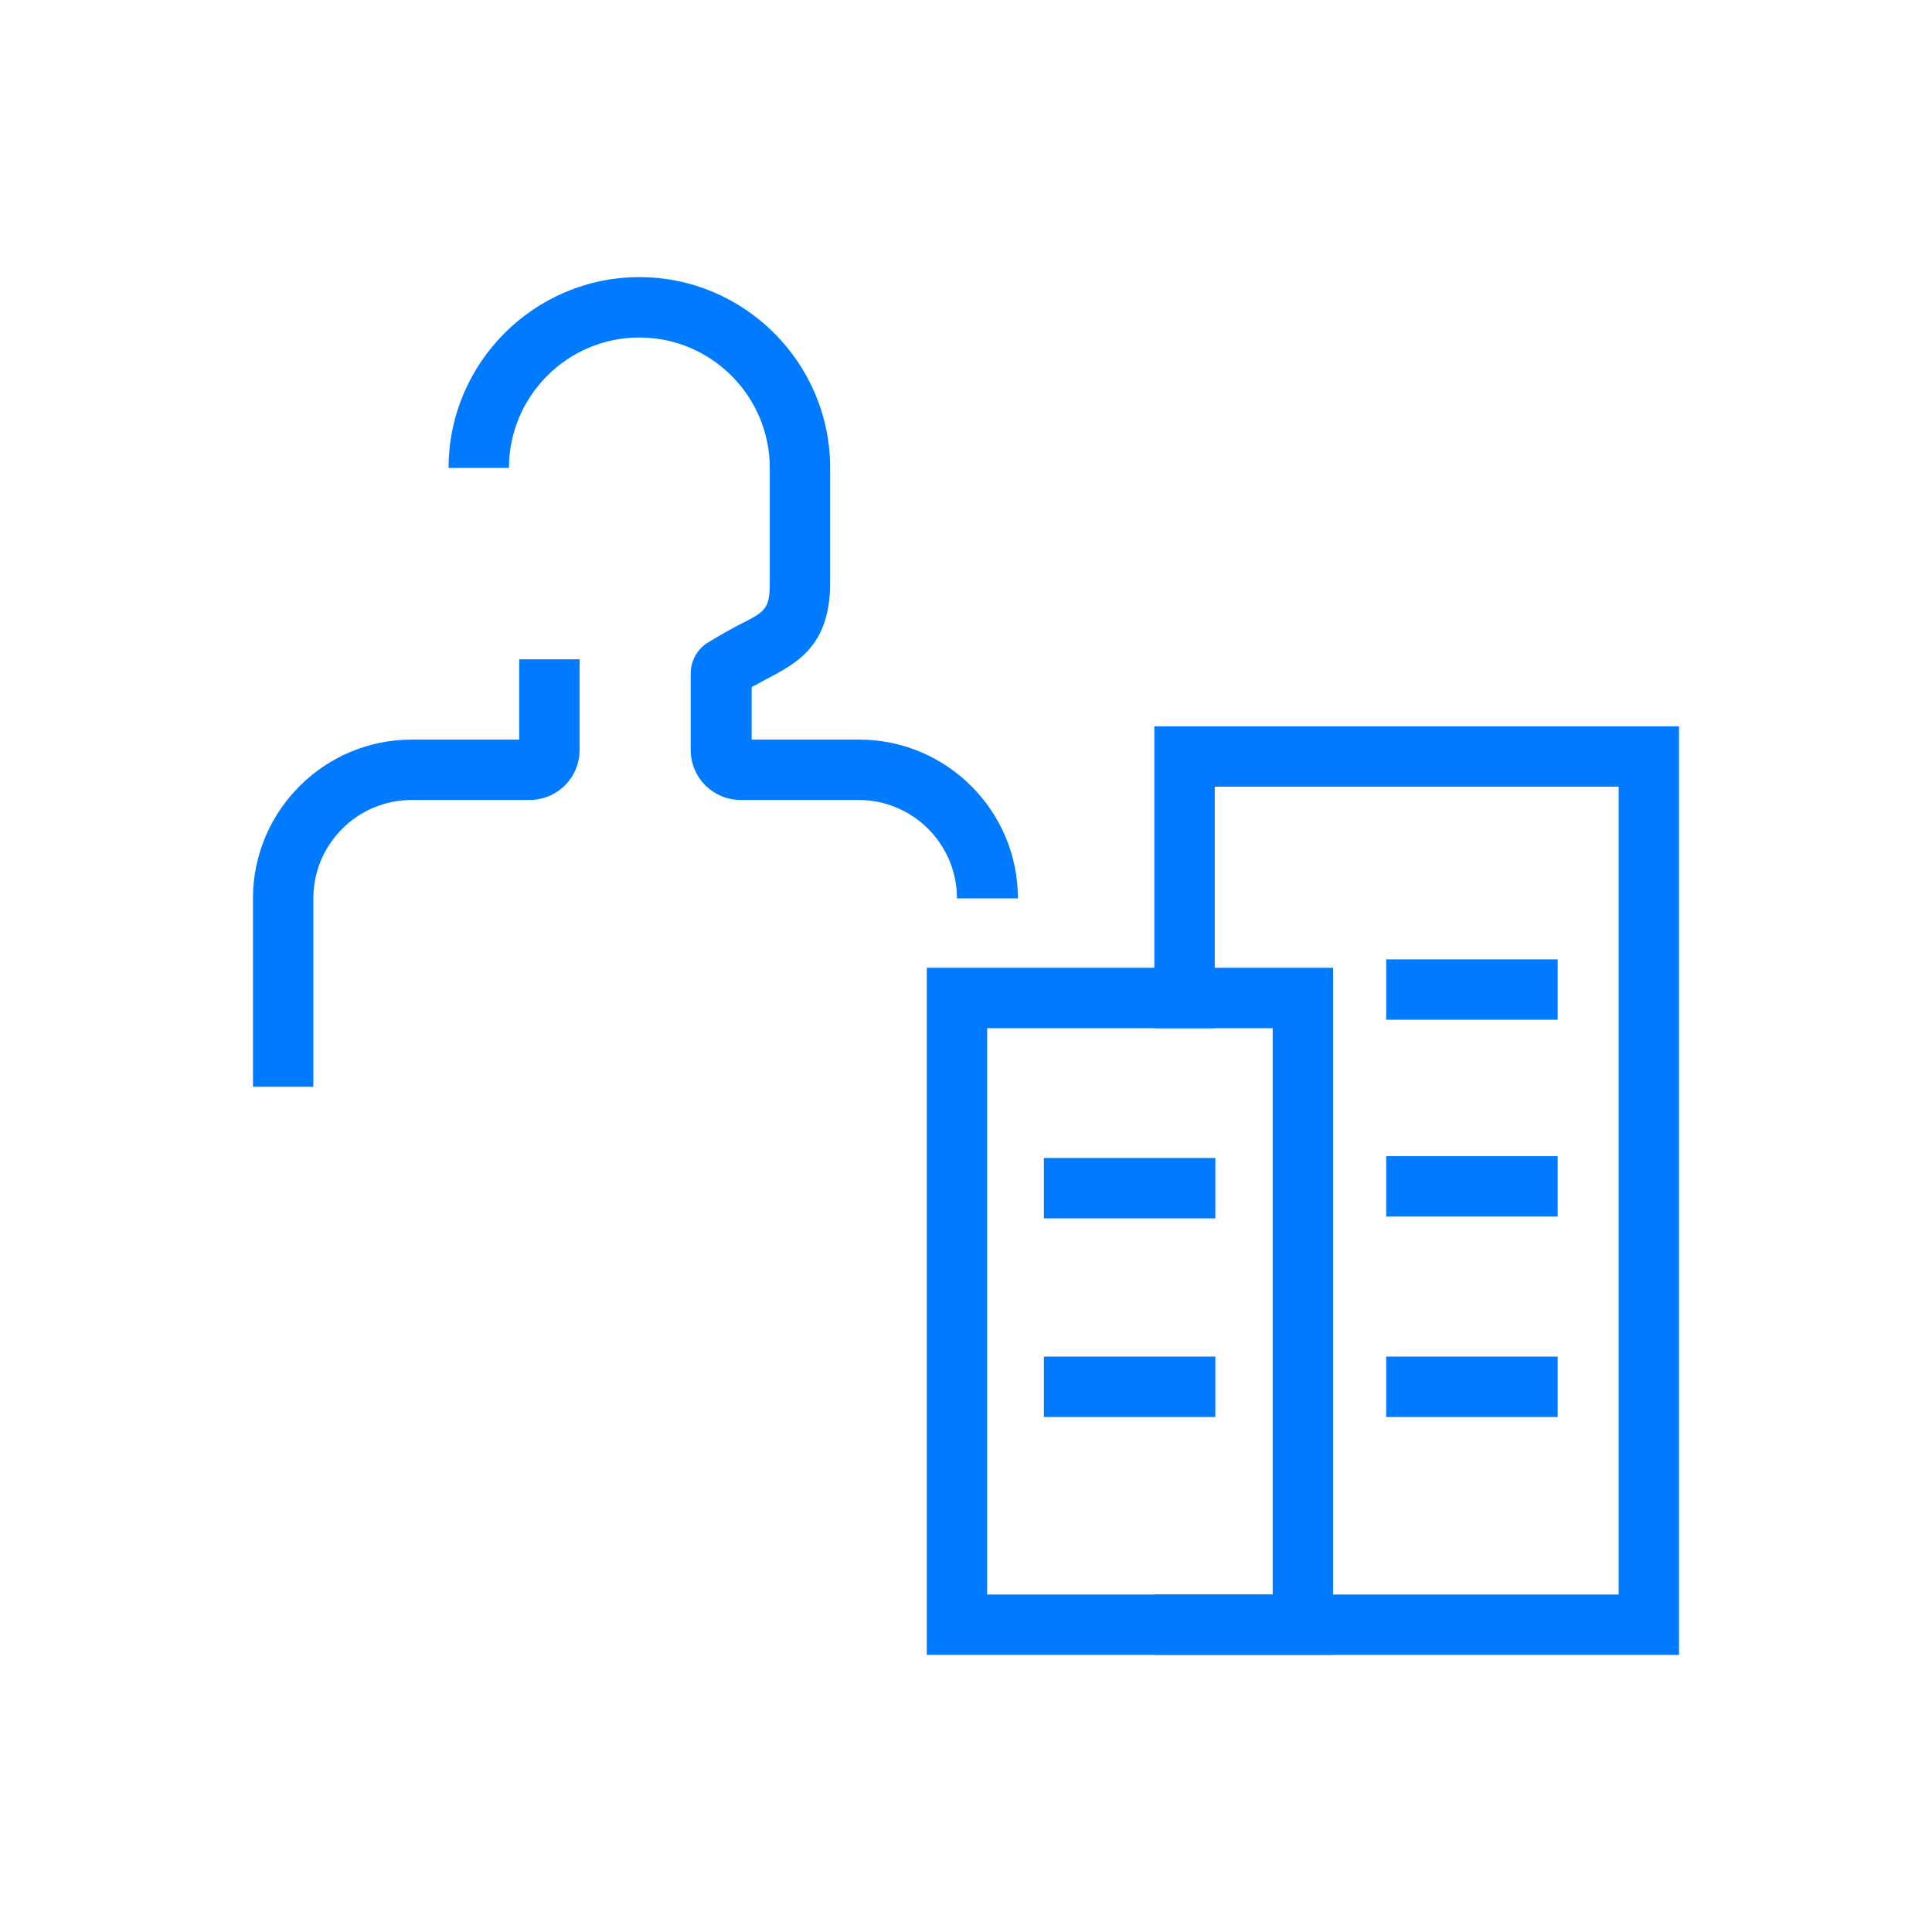 <?xml version="1.0" encoding="UTF-8"?><svg id="Layer_1" xmlns="http://www.w3.org/2000/svg" viewBox="0 0 32 32"><defs><style>.cls-1{fill:#007aff;stroke-width:0px;}</style></defs><path class="cls-1" d="m4.19,18h1s0-3.12,0-3.12c0-.9.73-1.63,1.63-1.63h1.95c.46,0,.83-.37.83-.83v-1.5s-1,0-1,0v1.33h-1.78c-1.45,0-2.63,1.18-2.63,2.63v3.12Z"/><path class="cls-1" d="m15.86,14.88h1c0-1.45-1.18-2.63-2.63-2.63h-1.78v-.87c.09-.05.17-.09.24-.13.52-.27,1.06-.56,1.06-1.6v-1.9c0-1.74-1.42-3.16-3.16-3.16s-3.16,1.42-3.16,3.16h1c0-1.19.97-2.16,2.16-2.16,1.19,0,2.16.97,2.16,2.16v1.9c0,.44-.07.48-.53.71-.15.08-.31.17-.49.28s-.29.3-.29.52v1.26c0,.46.37.83.83.83h1.95c.9,0,1.63.73,1.63,1.63Z"/><rect class="cls-1" x="22.96" y="15.89" width="2.84" height="1"/><rect class="cls-1" x="17.29" y="19.18" width="2.84" height="1"/><rect class="cls-1" x="17.29" y="22.47" width="2.84" height="1"/><rect class="cls-1" x="22.96" y="19.15" width="2.84" height="1"/><rect class="cls-1" x="22.96" y="22.47" width="2.84" height="1"/><path class="cls-1" d="m22.08,27.41h-6.73v-11.38h6.73v11.38Zm-5.73-1h4.73v-9.38h-4.73v9.38Z"/><polygon class="cls-1" points="27.81 27.41 19.12 27.41 19.12 26.41 26.81 26.41 26.81 13.03 20.12 13.03 20.12 17.03 19.12 17.03 19.12 12.03 27.81 12.03 27.81 27.41"/></svg>